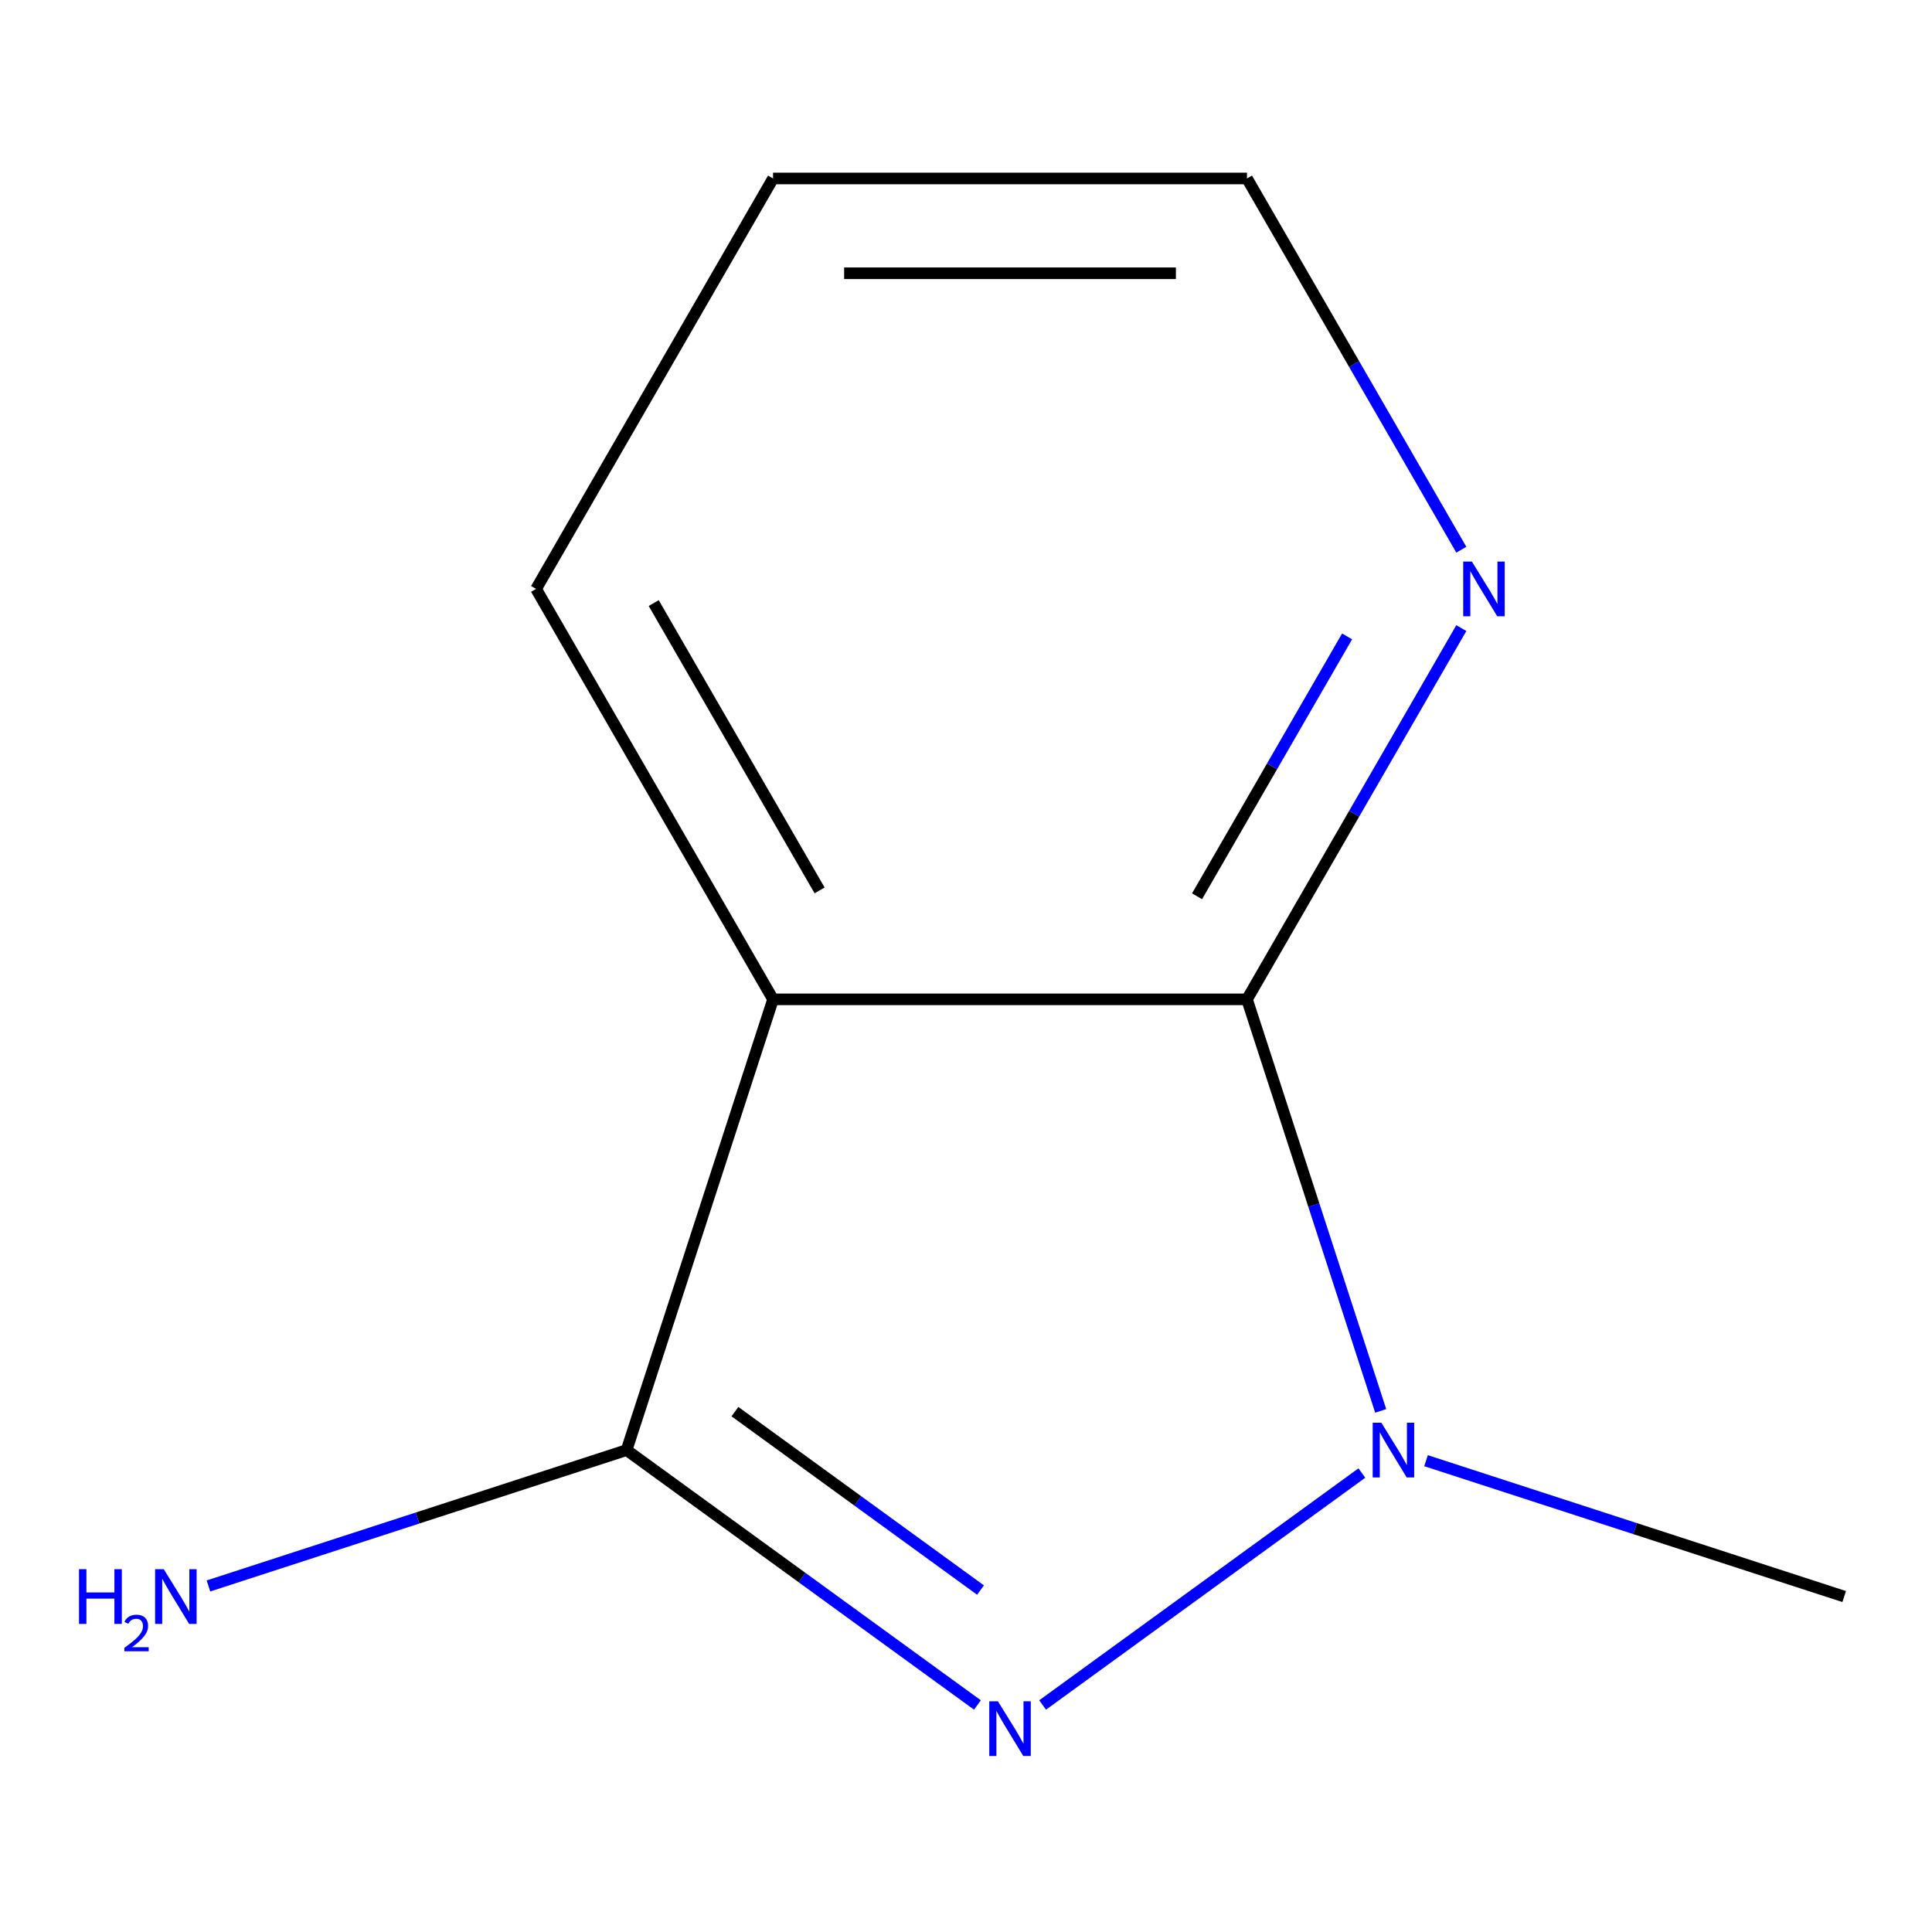 <?xml version='1.0' encoding='iso-8859-1'?>
<svg version='1.1' baseProfile='full'
              xmlns='http://www.w3.org/2000/svg'
                      xmlns:rdkit='http://www.rdkit.org/xml'
                      xmlns:xlink='http://www.w3.org/1999/xlink'
                  xml:space='preserve'
width='1000px' height='1000px' viewBox='0 0 1000 1000'>
<!-- END OF HEADER -->
<rect style='opacity:1.0;fill:#FFFFFF;stroke:none' width='1000' height='1000' x='0' y='0'> </rect>
<path class='bond-0' d='M 539.658,882.494 L 704.892,762.444' style='fill:none;fill-rule:evenodd;stroke:#0000FF;stroke-width:6px;stroke-linecap:butt;stroke-linejoin:miter;stroke-opacity:1' />
<path class='bond-1' d='M 505.912,882.494 L 415.119,816.529' style='fill:none;fill-rule:evenodd;stroke:#0000FF;stroke-width:6px;stroke-linecap:butt;stroke-linejoin:miter;stroke-opacity:1' />
<path class='bond-1' d='M 415.119,816.529 L 324.326,750.564' style='fill:none;fill-rule:evenodd;stroke:#000000;stroke-width:6px;stroke-linecap:butt;stroke-linejoin:miter;stroke-opacity:1' />
<path class='bond-1' d='M 507.512,823.013 L 443.957,776.838' style='fill:none;fill-rule:evenodd;stroke:#0000FF;stroke-width:6px;stroke-linecap:butt;stroke-linejoin:miter;stroke-opacity:1' />
<path class='bond-1' d='M 443.957,776.838 L 380.402,730.662' style='fill:none;fill-rule:evenodd;stroke:#000000;stroke-width:6px;stroke-linecap:butt;stroke-linejoin:miter;stroke-opacity:1' />
<path class='bond-2' d='M 714.65,730.272 L 680.044,623.767' style='fill:none;fill-rule:evenodd;stroke:#0000FF;stroke-width:6px;stroke-linecap:butt;stroke-linejoin:miter;stroke-opacity:1' />
<path class='bond-2' d='M 680.044,623.767 L 645.439,517.262' style='fill:none;fill-rule:evenodd;stroke:#000000;stroke-width:6px;stroke-linecap:butt;stroke-linejoin:miter;stroke-opacity:1' />
<path class='bond-6' d='M 738.116,756.047 L 846.331,791.208' style='fill:none;fill-rule:evenodd;stroke:#0000FF;stroke-width:6px;stroke-linecap:butt;stroke-linejoin:miter;stroke-opacity:1' />
<path class='bond-6' d='M 846.331,791.208 L 954.545,826.369' style='fill:none;fill-rule:evenodd;stroke:#000000;stroke-width:6px;stroke-linecap:butt;stroke-linejoin:miter;stroke-opacity:1' />
<path class='bond-3' d='M 324.326,750.564 L 400.131,517.262' style='fill:none;fill-rule:evenodd;stroke:#000000;stroke-width:6px;stroke-linecap:butt;stroke-linejoin:miter;stroke-opacity:1' />
<path class='bond-5' d='M 324.326,750.564 L 216.112,785.725' style='fill:none;fill-rule:evenodd;stroke:#000000;stroke-width:6px;stroke-linecap:butt;stroke-linejoin:miter;stroke-opacity:1' />
<path class='bond-5' d='M 216.112,785.725 L 107.897,820.886' style='fill:none;fill-rule:evenodd;stroke:#0000FF;stroke-width:6px;stroke-linecap:butt;stroke-linejoin:miter;stroke-opacity:1' />
<path class='bond-4' d='M 645.439,517.262 L 700.908,421.187' style='fill:none;fill-rule:evenodd;stroke:#000000;stroke-width:6px;stroke-linecap:butt;stroke-linejoin:miter;stroke-opacity:1' />
<path class='bond-4' d='M 700.908,421.187 L 756.377,325.112' style='fill:none;fill-rule:evenodd;stroke:#0000FF;stroke-width:6px;stroke-linecap:butt;stroke-linejoin:miter;stroke-opacity:1' />
<path class='bond-4' d='M 619.591,463.909 L 658.419,396.656' style='fill:none;fill-rule:evenodd;stroke:#000000;stroke-width:6px;stroke-linecap:butt;stroke-linejoin:miter;stroke-opacity:1' />
<path class='bond-4' d='M 658.419,396.656 L 697.248,329.404' style='fill:none;fill-rule:evenodd;stroke:#0000FF;stroke-width:6px;stroke-linecap:butt;stroke-linejoin:miter;stroke-opacity:1' />
<path class='bond-10' d='M 645.439,517.262 L 400.131,517.262' style='fill:none;fill-rule:evenodd;stroke:#000000;stroke-width:6px;stroke-linecap:butt;stroke-linejoin:miter;stroke-opacity:1' />
<path class='bond-7' d='M 400.131,517.262 L 277.477,304.819' style='fill:none;fill-rule:evenodd;stroke:#000000;stroke-width:6px;stroke-linecap:butt;stroke-linejoin:miter;stroke-opacity:1' />
<path class='bond-7' d='M 424.221,460.865 L 338.363,312.155' style='fill:none;fill-rule:evenodd;stroke:#000000;stroke-width:6px;stroke-linecap:butt;stroke-linejoin:miter;stroke-opacity:1' />
<path class='bond-8' d='M 756.377,284.526 L 700.908,188.451' style='fill:none;fill-rule:evenodd;stroke:#0000FF;stroke-width:6px;stroke-linecap:butt;stroke-linejoin:miter;stroke-opacity:1' />
<path class='bond-8' d='M 700.908,188.451 L 645.439,92.376' style='fill:none;fill-rule:evenodd;stroke:#000000;stroke-width:6px;stroke-linecap:butt;stroke-linejoin:miter;stroke-opacity:1' />
<path class='bond-9' d='M 277.477,304.819 L 400.131,92.376' style='fill:none;fill-rule:evenodd;stroke:#000000;stroke-width:6px;stroke-linecap:butt;stroke-linejoin:miter;stroke-opacity:1' />
<path class='bond-11' d='M 645.439,92.376 L 400.131,92.376' style='fill:none;fill-rule:evenodd;stroke:#000000;stroke-width:6px;stroke-linecap:butt;stroke-linejoin:miter;stroke-opacity:1' />
<path class='bond-11' d='M 608.643,141.438 L 436.927,141.438' style='fill:none;fill-rule:evenodd;stroke:#000000;stroke-width:6px;stroke-linecap:butt;stroke-linejoin:miter;stroke-opacity:1' />
<path  class='atom-0' d='M 516.525 880.593
L 525.805 895.593
Q 526.725 897.073, 528.205 899.753
Q 529.685 902.433, 529.765 902.593
L 529.765 880.593
L 533.525 880.593
L 533.525 908.913
L 529.645 908.913
L 519.685 892.513
Q 518.525 890.593, 517.285 888.393
Q 516.085 886.193, 515.725 885.513
L 515.725 908.913
L 512.045 908.913
L 512.045 880.593
L 516.525 880.593
' fill='#0000FF'/>
<path  class='atom-1' d='M 714.983 736.404
L 724.263 751.404
Q 725.183 752.884, 726.663 755.564
Q 728.143 758.244, 728.223 758.404
L 728.223 736.404
L 731.983 736.404
L 731.983 764.724
L 728.103 764.724
L 718.143 748.324
Q 716.983 746.404, 715.743 744.204
Q 714.543 742.004, 714.183 741.324
L 714.183 764.724
L 710.503 764.724
L 710.503 736.404
L 714.983 736.404
' fill='#0000FF'/>
<path  class='atom-5' d='M 761.833 290.659
L 771.113 305.659
Q 772.033 307.139, 773.513 309.819
Q 774.993 312.499, 775.073 312.659
L 775.073 290.659
L 778.833 290.659
L 778.833 318.979
L 774.953 318.979
L 764.993 302.579
Q 763.833 300.659, 762.593 298.459
Q 761.393 296.259, 761.033 295.579
L 761.033 318.979
L 757.353 318.979
L 757.353 290.659
L 761.833 290.659
' fill='#0000FF'/>
<path  class='atom-6' d='M 40.892 812.209
L 44.732 812.209
L 44.732 824.249
L 59.212 824.249
L 59.212 812.209
L 63.052 812.209
L 63.052 840.529
L 59.212 840.529
L 59.212 827.449
L 44.732 827.449
L 44.732 840.529
L 40.892 840.529
L 40.892 812.209
' fill='#0000FF'/>
<path  class='atom-6' d='M 64.424 839.535
Q 65.111 837.766, 66.748 836.79
Q 68.384 835.786, 70.655 835.786
Q 73.48 835.786, 75.064 837.318
Q 76.648 838.849, 76.648 841.568
Q 76.648 844.34, 74.588 846.927
Q 72.556 849.514, 68.332 852.577
L 76.964 852.577
L 76.964 854.689
L 64.372 854.689
L 64.372 852.92
Q 67.856 850.438, 69.916 848.59
Q 72.001 846.742, 73.004 845.079
Q 74.008 843.416, 74.008 841.7
Q 74.008 839.905, 73.11 838.902
Q 72.212 837.898, 70.655 837.898
Q 69.15 837.898, 68.147 838.506
Q 67.144 839.113, 66.431 840.459
L 64.424 839.535
' fill='#0000FF'/>
<path  class='atom-6' d='M 84.764 812.209
L 94.044 827.209
Q 94.964 828.689, 96.444 831.369
Q 97.924 834.049, 98.004 834.209
L 98.004 812.209
L 101.764 812.209
L 101.764 840.529
L 97.884 840.529
L 87.924 824.129
Q 86.764 822.209, 85.524 820.009
Q 84.324 817.809, 83.964 817.129
L 83.964 840.529
L 80.284 840.529
L 80.284 812.209
L 84.764 812.209
' fill='#0000FF'/>
</svg>
